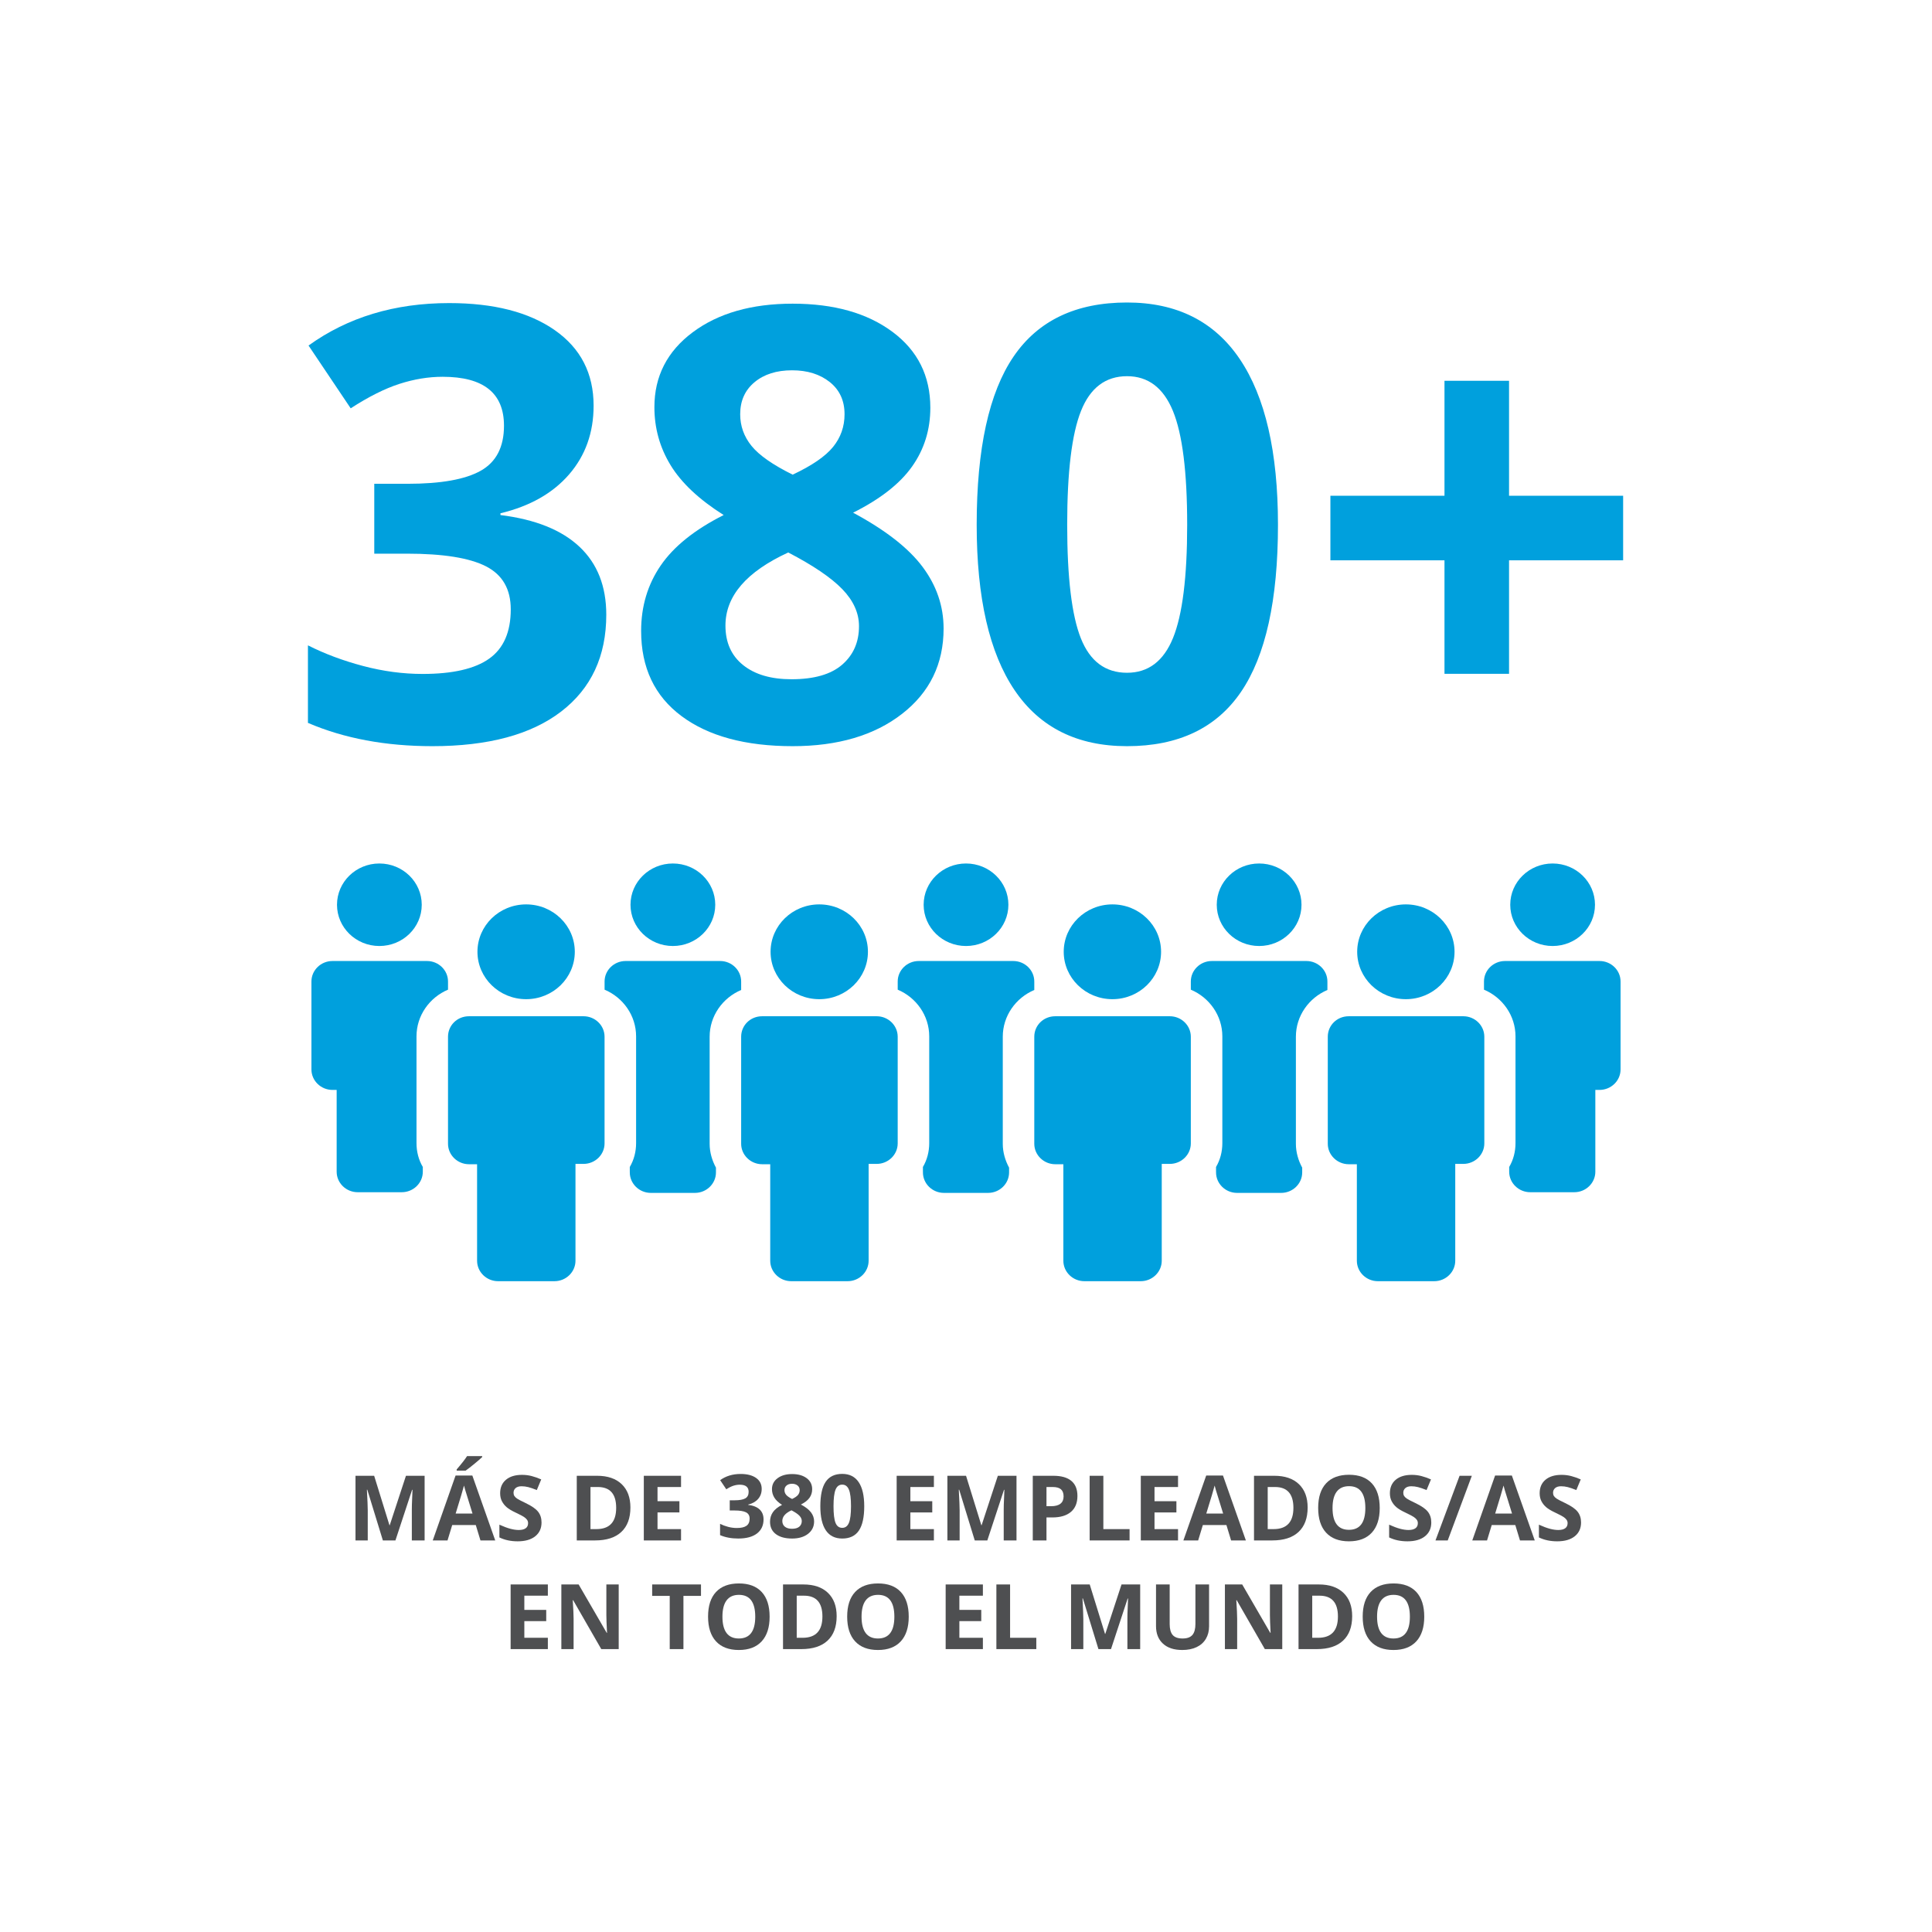 <?xml version="1.0" encoding="UTF-8"?>
<svg xmlns="http://www.w3.org/2000/svg" xmlns:xlink="http://www.w3.org/1999/xlink" version="1.0" id="Mitarbeiter" x="0px" y="0px" viewBox="0 0 512 512" xml:space="preserve">
<g>
	<g>
		<path fill="#00A0DD" d="M344.913,239.769c0,6.038-5.031,10.932-11.23,10.932    c-6.205,0-11.231-4.894-11.231-10.932c0-6.041,5.026-10.935,11.231-10.935    C339.882,228.834,344.913,233.728,344.913,239.769"></path>
		<path fill="#00A0DD" d="M422.689,239.769c0,6.038-5.03,10.932-11.229,10.932    c-6.205,0-11.231-4.894-11.231-10.932c0-6.041,5.026-10.935,11.231-10.935    C417.659,228.834,422.689,233.728,422.689,239.769"></path>
		<path fill="#00A0DD" d="M393.271,260.102v2.171c4.917,2.077,8.352,6.865,8.352,12.377    v28.286c0,2.26-0.557,4.426-1.672,6.323v1.266c0,2.982,2.506,5.423,5.57,5.423    h11.697c3.058,0,5.563-2.441,5.563-5.423v-21.686h1.115    c3.064,0,5.57-2.44,5.57-5.423v-23.313c0-2.983-2.506-5.423-5.57-5.423h-25.056    C395.777,254.679,393.271,257.119,393.271,260.102"></path>
		<path fill="#00A0DD" d="M351.778,260.102c0-2.983-2.507-5.423-5.571-5.423h-25.056    c-3.063,0-5.569,2.44-5.569,5.423v0.093v2.078    c4.917,2.077,8.351,6.865,8.351,12.377v28.286c0,2.26-0.557,4.426-1.671,6.323    v1.266c0,0.059,0.015,0.113,0.017,0.172l-0.013,0.009    c0,2.983,2.506,5.423,5.565,5.423h11.697c3.063,0,5.569-2.44,5.569-5.423v-1.267    c-1.024-1.896-1.672-4.062-1.672-6.322v-28.375    c0-5.512,3.436-10.303,8.353-12.382v-2.165c0-0.031-0.009-0.06-0.01-0.091    L351.778,260.102z"></path>
		<path fill="#00A0DD" d="M351.877,274.739v28.375c0,2.978,2.506,5.419,5.565,5.419h2.139    v25.573c0,2.982,2.502,5.423,5.566,5.423h14.946c3.058,0,5.564-2.44,5.564-5.423    v-25.662h2.135c3.064,0,5.57-2.441,5.57-5.423v-28.282    c0-2.983-2.506-5.423-5.57-5.423h-30.35    C354.288,269.316,351.877,271.756,351.877,274.739"></path>
		<path fill="#00A0DD" d="M385.468,252.232c0,6.94-5.772,12.562-12.897,12.562    c-7.125,0-12.902-5.622-12.902-12.562c0-6.936,5.778-12.558,12.902-12.558    C379.696,239.674,385.468,245.296,385.468,252.232"></path>
		<path fill="#00A0DD" d="M274.096,274.739v28.375c0,2.978,2.506,5.419,5.565,5.419h2.14    v25.573c0,2.982,2.501,5.423,5.565,5.423h14.946c3.058,0,5.564-2.44,5.564-5.423    v-25.662h2.135c3.064,0,5.57-2.441,5.57-5.423v-28.282    c0-2.983-2.506-5.423-5.57-5.423h-30.35    C276.507,269.316,274.096,271.756,274.096,274.739"></path>
		<path fill="#00A0DD" d="M307.697,252.232c0,6.94-5.773,12.562-12.898,12.562    c-7.125,0-12.902-5.622-12.902-12.562c0-6.936,5.777-12.558,12.902-12.558    C301.923,239.674,307.697,245.296,307.697,252.232"></path>
		<path fill="#00A0DD" d="M267.235,239.769c0,6.038-5.03,10.932-11.229,10.932    c-6.205,0-11.231-4.894-11.231-10.932c0-6.041,5.026-10.935,11.231-10.935    C262.205,228.834,267.235,233.728,267.235,239.769"></path>
		<path fill="#00A0DD" d="M274.097,260.102c0-2.983-2.506-5.423-5.57-5.423h-25.056    c-3.064,0-5.57,2.44-5.57,5.423v0.093v2.078    c4.917,2.077,8.353,6.865,8.353,12.377v28.286c0,2.26-0.558,4.426-1.672,6.323    v1.266c0,0.059,0.015,0.113,0.017,0.172l-0.013,0.009    c0,2.983,2.506,5.423,5.566,5.423h11.697c3.062,0,5.568-2.44,5.568-5.423v-1.267    c-1.023-1.896-1.672-4.062-1.672-6.322v-28.375    c0-5.512,3.436-10.303,8.353-12.382v-2.165c0-0.031-0.009-0.06-0.01-0.091    L274.097,260.102z"></path>
		<path fill="#00A0DD" d="M196.414,274.739v28.375c0,2.978,2.506,5.419,5.565,5.419h2.14    v25.573c0,2.982,2.501,5.423,5.565,5.423h14.947c3.058,0,5.564-2.44,5.564-5.423    v-25.662h2.135c3.063,0,5.569-2.441,5.569-5.423v-28.282    c0-2.983-2.506-5.423-5.569-5.423h-30.351    C198.825,269.316,196.414,271.756,196.414,274.739"></path>
		<path fill="#00A0DD" d="M230.011,252.232c0,6.94-5.773,12.562-12.897,12.562    c-7.126,0-12.903-5.622-12.903-12.562c0-6.936,5.777-12.558,12.903-12.558    C224.237,239.674,230.011,245.296,230.011,252.232"></path>
		<path fill="#00A0DD" d="M189.549,239.769c0,6.038-5.03,10.932-11.229,10.932    c-6.205,0-11.231-4.894-11.231-10.932c0-6.041,5.026-10.935,11.231-10.935    C184.519,228.834,189.549,233.728,189.549,239.769"></path>
		<path fill="#00A0DD" d="M196.415,260.102c0-2.983-2.505-5.423-5.569-5.423h-25.057    c-3.064,0-5.57,2.44-5.57,5.423v0.093v2.078    c4.917,2.077,8.353,6.865,8.353,12.377v28.286c0,2.26-0.557,4.426-1.672,6.323    v1.266c0,0.059,0.016,0.113,0.018,0.172l-0.014,0.009    c0,2.983,2.506,5.423,5.566,5.423h11.698c3.062,0,5.568-2.44,5.568-5.423v-1.267    c-1.024-1.896-1.673-4.062-1.673-6.322v-28.375    c0-5.512,3.437-10.303,8.353-12.382v-2.165c0-0.031-0.009-0.06-0.009-0.091    L196.415,260.102z"></path>
		<path fill="#00A0DD" d="M118.729,274.739v28.375c0,2.978,2.505,5.419,5.565,5.419h2.139    v25.573c0,2.982,2.502,5.423,5.565,5.423h14.947c3.058,0,5.564-2.44,5.564-5.423    v-25.662h2.135c3.063,0,5.569-2.441,5.569-5.423v-28.282    c0-2.983-2.506-5.423-5.569-5.423h-30.35    C121.138,269.316,118.729,271.756,118.729,274.739"></path>
		<path fill="#00A0DD" d="M152.328,252.232c0,6.94-5.772,12.562-12.897,12.562    c-7.125,0-12.902-5.622-12.902-12.562c0-6.936,5.778-12.558,12.902-12.558    C146.556,239.674,152.328,245.296,152.328,252.232"></path>
		<path fill="#00A0DD" d="M89.308,239.769c0-6.041,5.03-10.935,11.229-10.935    c6.205,0,11.23,4.894,11.23,10.935c0,6.038-5.025,10.932-11.23,10.932    C94.338,250.701,89.308,245.807,89.308,239.769"></path>
		<path fill="#00A0DD" d="M118.73,260.102c0-2.983-2.506-5.423-5.57-5.423H88.104    c-3.064,0-5.571,2.44-5.571,5.423v23.313c0,2.983,2.507,5.423,5.571,5.423h1.114    v21.686c0,2.982,2.506,5.423,5.564,5.423h11.697    c3.064,0,5.57-2.441,5.57-5.423v-1.266c-1.116-1.896-1.672-4.063-1.672-6.323    v-28.286c0-5.512,3.436-10.3,8.353-12.377V260.102z"></path>
	</g>
	<g>
		<path fill="#4E4F51" d="M101.465,408.231l-4.125-13.441H97.234    c0.148,2.734,0.223,4.559,0.223,5.473v7.969h-3.246v-17.133H99.156l4.055,13.102    h0.07l4.301-13.102h4.945v17.133h-3.387v-8.109c0-0.383,0.006-0.824,0.018-1.324    s0.064-1.828,0.158-3.984h-0.105l-4.418,13.418H101.465z"></path>
		<path fill="#4E4F51" d="M127.328,408.231l-1.242-4.078h-6.246l-1.242,4.078h-3.914    l6.047-17.203h4.441l6.07,17.203H127.328z M125.219,401.106    c-1.148-3.695-1.795-5.785-1.939-6.27s-0.248-0.867-0.311-1.148    c-0.258,1-0.996,3.473-2.215,7.418H125.219z M121.023,389.727v-0.316    c1.344-1.562,2.262-2.738,2.754-3.527h4.008v0.246    c-0.406,0.406-1.1,1.01-2.08,1.811s-1.748,1.396-2.303,1.787H121.023z"></path>
		<path fill="#4E4F51" d="M143.512,403.473c0,1.547-0.557,2.766-1.67,3.656    s-2.662,1.336-4.646,1.336c-1.828,0-3.445-0.344-4.852-1.031v-3.375    c1.156,0.516,2.135,0.879,2.936,1.09s1.533,0.316,2.197,0.316    c0.797,0,1.408-0.152,1.834-0.457s0.639-0.758,0.639-1.359    c0-0.336-0.094-0.634-0.281-0.896s-0.463-0.514-0.826-0.756    s-1.104-0.629-2.221-1.16c-1.047-0.492-1.832-0.965-2.355-1.418    s-0.941-0.98-1.254-1.582s-0.469-1.305-0.469-2.109    c0-1.516,0.514-2.707,1.541-3.574s2.447-1.301,4.26-1.301    c0.891,0,1.74,0.105,2.549,0.316s1.654,0.508,2.537,0.891l-1.172,2.824    c-0.914-0.375-1.67-0.637-2.268-0.785s-1.186-0.223-1.764-0.223    c-0.688,0-1.215,0.16-1.582,0.48s-0.551,0.738-0.551,1.254    c0,0.32,0.074,0.6,0.223,0.838s0.385,0.469,0.709,0.691    c0.324,0.223,1.092,0.623,2.303,1.202c1.602,0.766,2.699,1.534,3.293,2.303    S143.512,402.356,143.512,403.473z"></path>
		<path fill="#4E4F51" d="M167.066,399.5c0,2.82-0.803,4.98-2.408,6.48    s-3.924,2.25-6.955,2.25h-4.852v-17.133h5.379c2.797,0,4.969,0.738,6.516,2.215    S167.066,396.852,167.066,399.5z M163.293,399.594c0-3.68-1.625-5.52-4.875-5.52    h-1.934v11.156h1.559C161.543,405.231,163.293,403.352,163.293,399.594z"></path>
		<path fill="#4E4F51" d="M180.484,408.231h-9.867v-17.133h9.867v2.977H174.25v3.762h5.801v2.977    H174.25v4.418h6.234V408.231z"></path>
		<path fill="#4E4F51" d="M247.492,408.231H237.625v-17.133h9.867v2.977h-6.234v3.762h5.801    v2.977h-5.801v4.418h6.234V408.231z"></path>
		<path fill="#4E4F51" d="M258.32,408.231l-4.125-13.441h-0.105    c0.148,2.734,0.223,4.559,0.223,5.473v7.969h-3.246v-17.133h4.945l4.055,13.102    h0.07l4.301-13.102h4.945v17.133h-3.387v-8.109c0-0.383,0.005-0.824,0.018-1.324    c0.011-0.5,0.064-1.828,0.158-3.984h-0.105l-4.418,13.418H258.32z"></path>
		<path fill="#4E4F51" d="M285.531,396.442c0,1.844-0.577,3.254-1.728,4.23    c-1.153,0.977-2.791,1.465-4.916,1.465h-1.559v6.094h-3.633v-17.133h5.473    c2.078,0,3.659,0.448,4.74,1.342C284.991,393.335,285.531,394.668,285.531,396.442z     M277.328,399.161h1.195c1.117,0,1.953-0.22,2.508-0.663    c0.555-0.441,0.832-1.084,0.832-1.927c0-0.852-0.232-1.48-0.698-1.887    c-0.464-0.406-1.193-0.609-2.185-0.609h-1.652V399.161z"></path>
		<path fill="#4E4F51" d="M288.766,408.231v-17.133h3.633v14.133h6.949v3H288.766z"></path>
		<path fill="#4E4F51" d="M312.191,408.231h-9.867v-17.133h9.867v2.977h-6.234v3.762h5.801    v2.977h-5.801v4.418h6.234V408.231z"></path>
		<path fill="#4E4F51" d="M326.254,408.231l-1.242-4.078h-6.246l-1.242,4.078h-3.914    l6.047-17.203h4.441l6.07,17.203H326.254z M324.145,401.106    c-1.148-3.695-1.795-5.785-1.94-6.27c-0.144-0.484-0.248-0.867-0.31-1.148    c-0.258,1-0.996,3.473-2.215,7.418H324.145z"></path>
		<path fill="#4E4F51" d="M346.539,399.5c0,2.82-0.803,4.98-2.408,6.48    c-1.606,1.5-3.924,2.25-6.955,2.25h-4.852v-17.133h5.379    c2.797,0,4.969,0.738,6.516,2.215S346.539,396.852,346.539,399.5z M342.766,399.594    c0-3.68-1.625-5.52-4.875-5.52h-1.934v11.156h1.559    C341.016,405.231,342.766,403.352,342.766,399.594z"></path>
		<path fill="#4E4F51" d="M365.641,399.641c0,2.836-0.703,5.016-2.109,6.539    s-3.422,2.285-6.047,2.285s-4.641-0.762-6.047-2.285s-2.109-3.711-2.109-6.562    s0.705-5.029,2.116-6.534c1.409-1.503,3.431-2.255,6.064-2.255    s4.647,0.758,6.041,2.273C364.944,394.618,365.641,396.797,365.641,399.641z     M353.137,399.641c0,1.914,0.363,3.355,1.09,4.324s1.812,1.453,3.258,1.453    c2.898,0,4.348-1.926,4.348-5.777c0-3.859-1.441-5.789-4.324-5.789    c-1.445,0-2.535,0.487-3.27,1.459C353.504,396.284,353.137,397.727,353.137,399.641    z"></path>
		<path fill="#4E4F51" d="M379.305,403.473c0,1.547-0.556,2.766-1.67,3.656    c-1.112,0.891-2.662,1.336-4.646,1.336c-1.828,0-3.445-0.344-4.852-1.031v-3.375    c1.156,0.516,2.135,0.879,2.935,1.09c0.802,0.211,1.534,0.316,2.198,0.316    c0.797,0,1.409-0.152,1.834-0.457c0.427-0.305,0.639-0.758,0.639-1.359    c0-0.336-0.094-0.634-0.281-0.896s-0.462-0.514-0.827-0.756    c-0.362-0.242-1.103-0.629-2.22-1.16c-1.047-0.492-1.832-0.965-2.355-1.418    s-0.941-0.98-1.254-1.582s-0.469-1.305-0.469-2.109    c0-1.516,0.514-2.707,1.541-3.574c1.028-0.867,2.448-1.301,4.26-1.301    c0.891,0,1.74,0.105,2.549,0.316c0.808,0.211,1.654,0.508,2.537,0.891    l-1.172,2.824c-0.914-0.375-1.67-0.637-2.268-0.785    c-0.597-0.148-1.185-0.223-1.763-0.223c-0.688,0-1.215,0.16-1.582,0.48    s-0.551,0.738-0.551,1.254c0,0.32,0.074,0.6,0.223,0.838    s0.384,0.469,0.709,0.691c0.323,0.223,1.091,0.623,2.302,1.202    c1.602,0.766,2.699,1.534,3.293,2.303S379.305,402.356,379.305,403.473z"></path>
		<path fill="#4E4F51" d="M390.051,391.098l-6.387,17.133h-3.246l6.387-17.133H390.051z"></path>
		<path fill="#4E4F51" d="M402.812,408.231l-1.242-4.078h-6.246l-1.242,4.078h-3.914l6.047-17.203    h4.441l6.07,17.203H402.812z M400.703,401.106c-1.148-3.695-1.795-5.785-1.939-6.27    c-0.145-0.484-0.248-0.867-0.311-1.148c-0.258,1-0.996,3.473-2.215,7.418H400.703z    "></path>
		<path fill="#4E4F51" d="M418.996,403.473c0,1.547-0.557,2.766-1.67,3.656    c-1.114,0.891-2.663,1.336-4.647,1.336c-1.828,0-3.445-0.344-4.852-1.031v-3.375    c1.156,0.516,2.134,0.879,2.936,1.09c0.8,0.211,1.533,0.316,2.197,0.316    c0.797,0,1.408-0.152,1.834-0.457c0.425-0.305,0.638-0.758,0.638-1.359    c0-0.336-0.094-0.634-0.281-0.896s-0.463-0.514-0.826-0.756    c-0.364-0.242-1.104-0.629-2.221-1.16c-1.047-0.492-1.832-0.965-2.355-1.418    s-0.941-0.98-1.254-1.582s-0.469-1.305-0.469-2.109    c0-1.516,0.513-2.707,1.541-3.574c1.027-0.867,2.447-1.301,4.259-1.301    c0.891,0,1.741,0.105,2.548,0.316c0.809,0.211,1.655,0.508,2.538,0.891    l-1.172,2.824c-0.914-0.375-1.67-0.637-2.267-0.785    c-0.598-0.148-1.186-0.223-1.764-0.223c-0.688,0-1.215,0.16-1.582,0.48    s-0.551,0.738-0.551,1.254c0,0.32,0.074,0.6,0.223,0.838    s0.385,0.469,0.709,0.691c0.325,0.223,1.092,0.623,2.303,1.202    c1.602,0.766,2.699,1.534,3.293,2.303S418.996,402.356,418.996,403.473z"></path>
		<path fill="#4E4F51" d="M145.188,437.031h-9.867v-17.133H145.188v2.977h-6.234v3.762h5.801    v2.977h-5.801v4.418h6.234V437.031z"></path>
		<path fill="#4E4F51" d="M163.961,437.031H159.344l-7.453-12.961h-0.105    c0.148,2.289,0.223,3.922,0.223,4.898v8.062h-3.246v-17.133h4.582l7.441,12.832    h0.082c-0.117-2.227-0.176-3.801-0.176-4.723v-8.109h3.27V437.031z"></path>
		<path fill="#4E4F51" d="M181.117,437.031h-3.633v-14.109h-4.652v-3.023h12.938v3.023h-4.652    V437.031z"></path>
		<path fill="#4E4F51" d="M203.957,428.441c0,2.836-0.703,5.016-2.109,6.539    s-3.422,2.285-6.047,2.285s-4.641-0.762-6.047-2.285s-2.109-3.711-2.109-6.562    s0.705-5.029,2.115-6.534c1.41-1.503,3.432-2.255,6.064-2.255    s4.646,0.758,6.041,2.273S203.957,425.597,203.957,428.441z M191.453,428.441    c0,1.914,0.363,3.355,1.09,4.324s1.812,1.453,3.258,1.453    c2.898,0,4.348-1.926,4.348-5.777c0-3.859-1.441-5.789-4.324-5.789    c-1.445,0-2.535,0.487-3.27,1.459C191.82,425.084,191.453,426.527,191.453,428.441z"></path>
		<path fill="#4E4F51" d="M221.723,428.3c0,2.82-0.803,4.98-2.408,6.48    s-3.924,2.25-6.955,2.25h-4.852v-17.133h5.379c2.797,0,4.969,0.738,6.516,2.215    S221.723,425.652,221.723,428.3z M217.949,428.394c0-3.68-1.625-5.52-4.875-5.52    h-1.934v11.156h1.559C216.199,434.031,217.949,432.152,217.949,428.394z"></path>
		<path fill="#4E4F51" d="M240.824,428.441c0,2.836-0.703,5.016-2.109,6.539    s-3.422,2.285-6.047,2.285s-4.641-0.762-6.047-2.285s-2.109-3.711-2.109-6.562    s0.705-5.029,2.115-6.534c1.41-1.503,3.432-2.255,6.064-2.255    s4.646,0.758,6.041,2.273S240.824,425.597,240.824,428.441z M228.32,428.441    c0,1.914,0.363,3.355,1.09,4.324s1.812,1.453,3.258,1.453    c2.898,0,4.348-1.926,4.348-5.777c0-3.859-1.441-5.789-4.324-5.789    c-1.445,0-2.535,0.487-3.27,1.459C228.688,425.084,228.32,426.527,228.32,428.441z"></path>
		<path fill="#4E4F51" d="M260.477,437.031h-9.867v-17.133h9.867v2.977h-6.234v3.762h5.801    v2.977h-5.801v4.418h6.234V437.031z"></path>
		<path fill="#4E4F51" d="M264.051,437.031v-17.133h3.633v14.133h6.949v3H264.051z"></path>
		<path fill="#4E4F51" d="M291.098,437.031l-4.125-13.441h-0.105    c0.148,2.734,0.223,4.559,0.223,5.473v7.969H283.844v-17.133h4.945l4.055,13.102    h0.07l4.301-13.102h4.945v17.133h-3.387v-8.109c0-0.383,0.006-0.824,0.017-1.324    c0.013-0.5,0.065-1.828,0.159-3.984H298.844l-4.418,13.418H291.098z"></path>
		<path fill="#4E4F51" d="M320.418,419.898v11.086c0,1.266-0.284,2.375-0.849,3.328    c-0.567,0.953-1.385,1.684-2.455,2.191s-2.336,0.762-3.797,0.762    c-2.203,0-3.914-0.564-5.133-1.694c-1.219-1.128-1.828-2.673-1.828-4.634v-11.039    h3.621v10.488c0,1.32,0.266,2.289,0.797,2.906s1.41,0.926,2.637,0.926    c1.188,0,2.049-0.311,2.584-0.931c0.536-0.622,0.803-1.596,0.803-2.924v-10.465    H320.418z"></path>
		<path fill="#4E4F51" d="M339.812,437.031h-4.617l-7.453-12.961h-0.105    c0.148,2.289,0.223,3.922,0.223,4.898v8.062h-3.246v-17.133h4.582l7.441,12.832    h0.082c-0.117-2.227-0.176-3.801-0.176-4.723v-8.109H339.812V437.031z"></path>
		<path fill="#4E4F51" d="M358.34,428.3c0,2.82-0.802,4.98-2.409,6.48    c-1.605,1.5-3.923,2.25-6.955,2.25H344.125v-17.133h5.379c2.797,0,4.969,0.738,6.516,2.215    S358.34,425.652,358.34,428.3z M354.566,428.394c0-3.68-1.625-5.52-4.875-5.52    h-1.934v11.156h1.559C352.816,434.031,354.566,432.152,354.566,428.394z"></path>
		<path fill="#4E4F51" d="M377.441,428.441c0,2.836-0.703,5.016-2.109,6.539    s-3.422,2.285-6.047,2.285s-4.641-0.762-6.047-2.285s-2.109-3.711-2.109-6.562    s0.705-5.029,2.115-6.534c1.411-1.503,3.432-2.255,6.065-2.255    s4.646,0.758,6.041,2.273C376.744,423.418,377.441,425.597,377.441,428.441z     M364.938,428.441c0,1.914,0.363,3.355,1.09,4.324s1.812,1.453,3.258,1.453    c2.898,0,4.348-1.926,4.348-5.777c0-3.859-1.441-5.789-4.324-5.789    c-1.445,0-2.535,0.487-3.27,1.459C365.305,425.084,364.938,426.527,364.938,428.441z"></path>
	</g>
</g>
<rect x="0.003" y="0.003" fill="none" width="511.994" height="511.994"></rect>
<g>
	<path fill="#00A0DD" d="M382.803,148.489h-30.234v-17.109h30.234v-30.469h17.109v30.469h30.234   v17.109h-30.234v30.078h-17.109V148.489z"></path>
</g>
<g>
	<path fill="#00A0DD" d="M157.311,107.508c0,7.136-2.162,13.203-6.484,18.203   c-4.324,5-10.391,8.438-18.203,10.313v0.469   c9.219,1.146,16.198,3.945,20.938,8.398c4.739,4.453,7.109,10.457,7.109,18.008   c0,10.99-3.984,19.545-11.953,25.664c-7.969,6.12-19.349,9.18-34.141,9.18   c-12.396,0-23.386-2.057-32.969-6.172v-20.547c4.426,2.24,9.297,4.062,14.609,5.469   s10.573,2.109,15.781,2.109c7.969,0,13.854-1.354,17.656-4.062   c3.801-2.708,5.703-7.057,5.703-13.047c0-5.364-2.188-9.166-6.562-11.406   c-4.375-2.239-11.355-3.359-20.938-3.359h-8.672v-18.516h8.828   c8.854,0,15.325-1.159,19.414-3.477c4.088-2.317,6.133-6.289,6.133-11.914   c0-8.645-5.418-12.969-16.25-12.969c-3.75,0-7.566,0.625-11.445,1.875   c-3.88,1.25-8.191,3.412-12.93,6.484l-11.172-16.641c10.416-7.5,22.838-11.25,37.266-11.25   c11.823,0,21.159,2.396,28.008,7.188C153.886,92.301,157.311,98.967,157.311,107.508z"></path>
	<path fill="#00A0DD" d="M210.063,80.477c10.938,0,19.752,2.488,26.445,7.461   c6.692,4.974,10.039,11.68,10.039,20.117c0,5.834-1.615,11.029-4.844,15.586   c-3.23,4.558-8.438,8.633-15.625,12.227c8.541,4.584,14.674,9.363,18.398,14.336   c3.723,4.974,5.586,10.43,5.586,16.367c0,9.375-3.672,16.914-11.016,22.617   s-17.005,8.555-28.984,8.555c-12.5,0-22.318-2.656-29.453-7.969   c-7.136-5.312-10.703-12.838-10.703-22.578c0-6.51,1.731-12.291,5.195-17.344   c3.463-5.051,9.023-9.504,16.68-13.359c-6.511-4.114-11.199-8.516-14.062-13.203   c-2.865-4.688-4.297-9.817-4.297-15.391c0-8.176,3.385-14.791,10.156-19.844   C190.349,83.004,199.177,80.477,210.063,80.477z M192.251,165.789   c0,4.48,1.562,7.969,4.688,10.469s7.395,3.75,12.812,3.75c5.989,0,10.469-1.289,13.438-3.867   s4.453-5.977,4.453-10.195c0-3.489-1.472-6.758-4.414-9.805   c-2.943-3.047-7.722-6.289-14.336-9.727   C197.798,151.52,192.251,157.977,192.251,165.789z M209.907,98.133   c-4.115,0-7.435,1.055-9.961,3.164c-2.527,2.109-3.789,4.935-3.789,8.477   c0,3.125,1.002,5.925,3.008,8.398c2.004,2.474,5.637,5.013,10.898,7.617   c5.104-2.395,8.672-4.844,10.703-7.344s3.047-5.391,3.047-8.672   c0-3.594-1.302-6.432-3.906-8.516C217.302,99.176,213.97,98.133,209.907,98.133z"></path>
	<path fill="#00A0DD" d="M338.676,139.071c0,19.949-3.27,34.714-9.805,44.297   c-6.537,9.584-16.602,14.375-30.195,14.375c-13.177,0-23.113-4.948-29.805-14.844   c-6.693-9.895-10.039-24.504-10.039-43.828c0-20.156,3.254-35.012,9.766-44.57   c6.51-9.557,16.535-14.336,30.078-14.336c13.176,0,23.137,5,29.883,15   C335.303,105.164,338.676,119.801,338.676,139.071z M282.816,139.071   c0,14.011,1.211,24.05,3.633,30.117c2.422,6.068,6.496,9.102,12.227,9.102   c5.625,0,9.688-3.073,12.188-9.219c2.5-6.145,3.75-16.145,3.75-30   c0-14.01-1.263-24.075-3.789-30.195c-2.527-6.12-6.576-9.18-12.148-9.18   c-5.677,0-9.74,3.06-12.188,9.18C284.039,114.996,282.816,125.061,282.816,139.071z"></path>
</g>
<g>
	<path fill="#4E4F51" d="M201.858,394.579c0,1.04-0.315,1.924-0.945,2.652   c-0.63,0.729-1.514,1.229-2.652,1.503v0.068   c1.343,0.167,2.36,0.575,3.051,1.223c0.691,0.65,1.036,1.524,1.036,2.624   c0,1.601-0.581,2.848-1.742,3.74c-1.161,0.892-2.819,1.337-4.975,1.337   c-1.806,0-3.408-0.3-4.804-0.899v-2.994c0.645,0.326,1.355,0.592,2.129,0.797   c0.774,0.205,1.541,0.307,2.3,0.307c1.161,0,2.019-0.197,2.573-0.592   c0.554-0.395,0.831-1.028,0.831-1.901c0-0.782-0.319-1.336-0.956-1.662   c-0.637-0.326-1.654-0.49-3.051-0.49h-1.264v-2.698h1.286   c1.29,0,2.233-0.168,2.829-0.507c0.596-0.337,0.894-0.916,0.894-1.736   c0-1.26-0.789-1.89-2.368-1.89c-0.546,0-1.102,0.091-1.668,0.273   c-0.565,0.182-1.193,0.497-1.884,0.945l-1.628-2.425   c1.518-1.093,3.328-1.639,5.43-1.639c1.723,0,3.083,0.349,4.081,1.047   C201.359,392.363,201.858,393.334,201.858,394.579z"></path>
	<path fill="#4E4F51" d="M209.918,390.64c1.594,0,2.878,0.363,3.853,1.088   c0.975,0.725,1.463,1.702,1.463,2.931c0,0.85-0.235,1.607-0.706,2.271   c-0.471,0.665-1.229,1.258-2.277,1.782c1.245,0.668,2.138,1.365,2.681,2.089   c0.543,0.726,0.814,1.52,0.814,2.385c0,1.366-0.535,2.464-1.605,3.296   c-1.07,0.83-2.478,1.246-4.223,1.246c-1.821,0-3.252-0.387-4.292-1.161   c-1.04-0.774-1.56-1.871-1.56-3.29c0-0.949,0.252-1.791,0.757-2.527   c0.505-0.736,1.315-1.385,2.43-1.947c-0.949-0.6-1.632-1.241-2.049-1.924   c-0.417-0.683-0.626-1.431-0.626-2.243c0-1.191,0.493-2.155,1.48-2.891   C207.045,391.008,208.332,390.64,209.918,390.64z M207.322,403.071   c0,0.653,0.228,1.161,0.683,1.525c0.455,0.364,1.078,0.546,1.867,0.546   c0.873,0,1.525-0.187,1.958-0.564c0.433-0.375,0.649-0.871,0.649-1.485   c0-0.508-0.214-0.984-0.643-1.429c-0.429-0.443-1.125-0.916-2.089-1.417   C208.131,400.991,207.322,401.932,207.322,403.071z M209.895,393.212   c-0.6,0-1.083,0.154-1.451,0.461c-0.368,0.308-0.552,0.719-0.552,1.236   c0,0.455,0.146,0.864,0.438,1.223c0.292,0.361,0.822,0.731,1.588,1.11   c0.744-0.349,1.264-0.706,1.56-1.07c0.296-0.364,0.444-0.785,0.444-1.264   c0-0.524-0.19-0.937-0.569-1.241C210.973,393.364,210.487,393.212,209.895,393.212z"></path>
	<path fill="#4E4F51" d="M229.031,399.178c0,2.907-0.476,5.058-1.429,6.455   c-0.952,1.396-2.419,2.095-4.4,2.095c-1.92,0-3.368-0.721-4.343-2.163   c-0.975-1.442-1.463-3.571-1.463-6.386c0-2.937,0.474-5.101,1.423-6.494   s2.41-2.089,4.383-2.089c1.92,0,3.371,0.729,4.354,2.186   C228.54,394.237,229.031,396.37,229.031,399.178z M220.892,399.178   c0,2.042,0.176,3.505,0.529,4.389c0.353,0.884,0.947,1.326,1.782,1.326   c0.82,0,1.412-0.448,1.776-1.343c0.364-0.896,0.546-2.353,0.546-4.371   c0-2.042-0.184-3.508-0.552-4.399c-0.368-0.892-0.958-1.338-1.77-1.338   c-0.827,0-1.419,0.446-1.776,1.338C221.07,395.67,220.892,397.136,220.892,399.178z"></path>
</g>
</svg>
